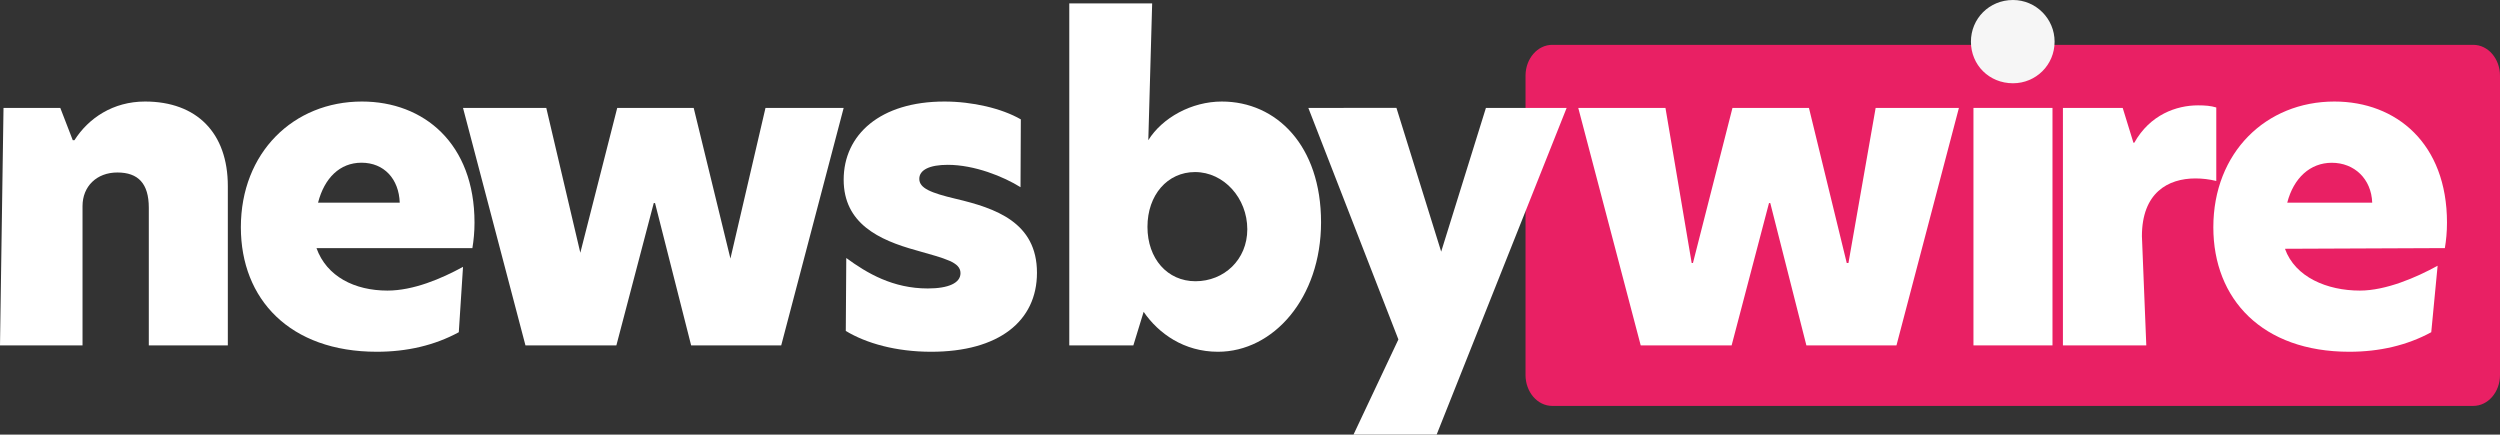 <svg xmlns="http://www.w3.org/2000/svg" xmlns:xlink="http://www.w3.org/1999/xlink" id="Layer_1" x="0px" y="0px" width="479.714px" height="83.395px" viewBox="0 0 479.714 83.395" xml:space="preserve"><rect x="0" y="0" width="479.714" height="83.395" fill="#333333" stroke="none"/><path fill="#E92064" d="M292.725,14.542c0-3.282,2.295-5.938,5.131-5.938h176.729c2.834,0,5.129,2.657,5.129,5.938v57.409 c0,3.281-2.295,5.938-5.129,5.938H297.856c-2.836,0-5.131-2.657-5.131-5.938V14.542z"></path><path fill="#FFFFFF" d="M43.717,35.705v30.57H28.554V39.863c0-4.646-2.038-6.765-6.033-6.765s-6.685,2.69-6.685,6.439v26.738H0 l0.674-45.568h10.895l2.393,6.195h0.326c2.689-4.238,7.417-7.419,13.532-7.419C37.766,19.482,43.717,25.516,43.717,35.705z"></path><path fill="#FFFFFF" d="M90.644,47.607H60.727c1.957,5.463,7.336,8.152,13.614,8.152c4.972,0,10.347-2.271,14.505-4.555 l-0.81,12.544c-4.647,2.526-9.945,3.749-15.733,3.749c-16.711,0-26.086-10.107-26.086-23.884c0-14.348,10.108-24.131,23.232-24.131 c11.903,0,21.603,8.071,21.603,23.234C91.052,44.509,90.888,46.139,90.644,47.607z M76.704,38.886 c-0.163-4.565-3.016-7.664-7.336-7.664c-4.157,0-7.116,2.934-8.339,7.664H76.704z"></path><path fill="#FFFFFF" d="M125.692,38.967h-0.245l-7.174,27.308h-17.445L88.845,20.707h15.978l6.532,27.796l-0.5,1.959l7.581-29.755 h14.673l7.255,29.755l-0.478,0.317l7-30.072h15l-11.983,45.568h-17.283L125.692,38.967z"></path><path fill="#FFFFFF" d="M195.882,22.907l-0.06,13.013c-3.26-2.038-8.826-4.292-13.964-4.292c-3.503,0-5.459,0.979-5.459,2.692 c0,1.792,2.199,2.689,7.008,3.831c7.582,1.794,15.572,4.484,15.572,14.185c0,9.293-7.337,15.162-20.299,15.162 c-6.766,0-12.475-1.631-16.385-3.993l0.093-13.999c3.994,2.936,8.956,5.846,15.638,5.846c3.997,0,6.279-1.06,6.279-2.935 c0-2.119-2.853-2.771-8.56-4.401c-7.091-1.957-13.858-5.136-13.858-13.533c0-8.642,7.012-15,19.32-15 C186.588,19.482,192.214,20.788,195.882,22.907z"></path><path fill="#FFFFFF" d="M220.343,26.902c2.69-4.321,8.315-7.419,14.103-7.419c10.518,0,19.045,8.488,19.045,23.16 c0,14.592-9.182,24.855-19.778,24.855c-6.521,0-11.413-3.505-14.265-7.662l-1.974,6.439h-12.295V0.652h15.904L220.343,26.902z  M220.181,43.53c0,6.115,3.831,10.435,9.21,10.435c5.463,0,9.947-4.109,9.947-9.979c0-5.952-4.484-10.971-10.026-10.971 C224.012,33.015,220.181,37.418,220.181,43.53z"></path><path fill="#FFFFFF" d="M275.67,83.395h-15.954l8.617-18.261L251.05,20.707l16.906-0.007l8.803,28.287l-0.438,0.007l8.806-28.287 h15.489L275.67,83.395z"></path><path fill="#FFFFFF" d="M339.691,38.967h-0.246l-7.171,27.308h-17.445l-11.983-45.568h16.732l5.031,29.755h0.246l7.581-29.755 h14.675l7.253,29.755h0.328l5.218-29.755h15.978l-11.984,45.568h-17.284L339.691,38.967z"></path><path fill="#F6F6F6" d="M378.192,7.99c0-4.403,3.502-7.99,8.069-7.99c4.401,0,7.986,3.587,7.986,7.99 c0,4.483-3.585,7.987-7.986,7.987C381.694,15.977,378.192,12.473,378.192,7.99z"></path><rect x="378.679" y="20.707" fill="#FFFFFF" width="15.164" height="45.568"></rect><path fill="#FFFFFF" d="M395.844,20.707h11.472l2.06,6.683h0.162c3.016-5.38,8.07-7.174,12.23-7.174 c1.386,0,2.444,0.083,3.505,0.408v14.103c-1.307-0.325-2.69-0.488-3.997-0.488c-5.296,0-10.272,2.771-10.272,11.086l0.84,20.95 h-15.999V20.707z"></path><path fill="#FFFFFF" d="M469.134,47.607l-30.684,0.129c1.956,5.464,8.104,8.023,14.378,8.023c4.973,0,10.757-2.483,14.915-4.768 l-1.22,12.757c-4.646,2.526-9.944,3.749-15.731,3.749c-16.713,0-26.086-10.107-26.086-23.884c0-14.348,10.105-24.131,23.233-24.131 c11.899,0,21.602,8.071,21.602,23.234C469.542,44.509,469.379,46.139,469.134,47.607z M455.193,38.886 c-0.162-4.565-3.433-7.652-7.753-7.652c-4.156,0-7.328,2.922-8.552,7.652H455.193z"></path></svg>
